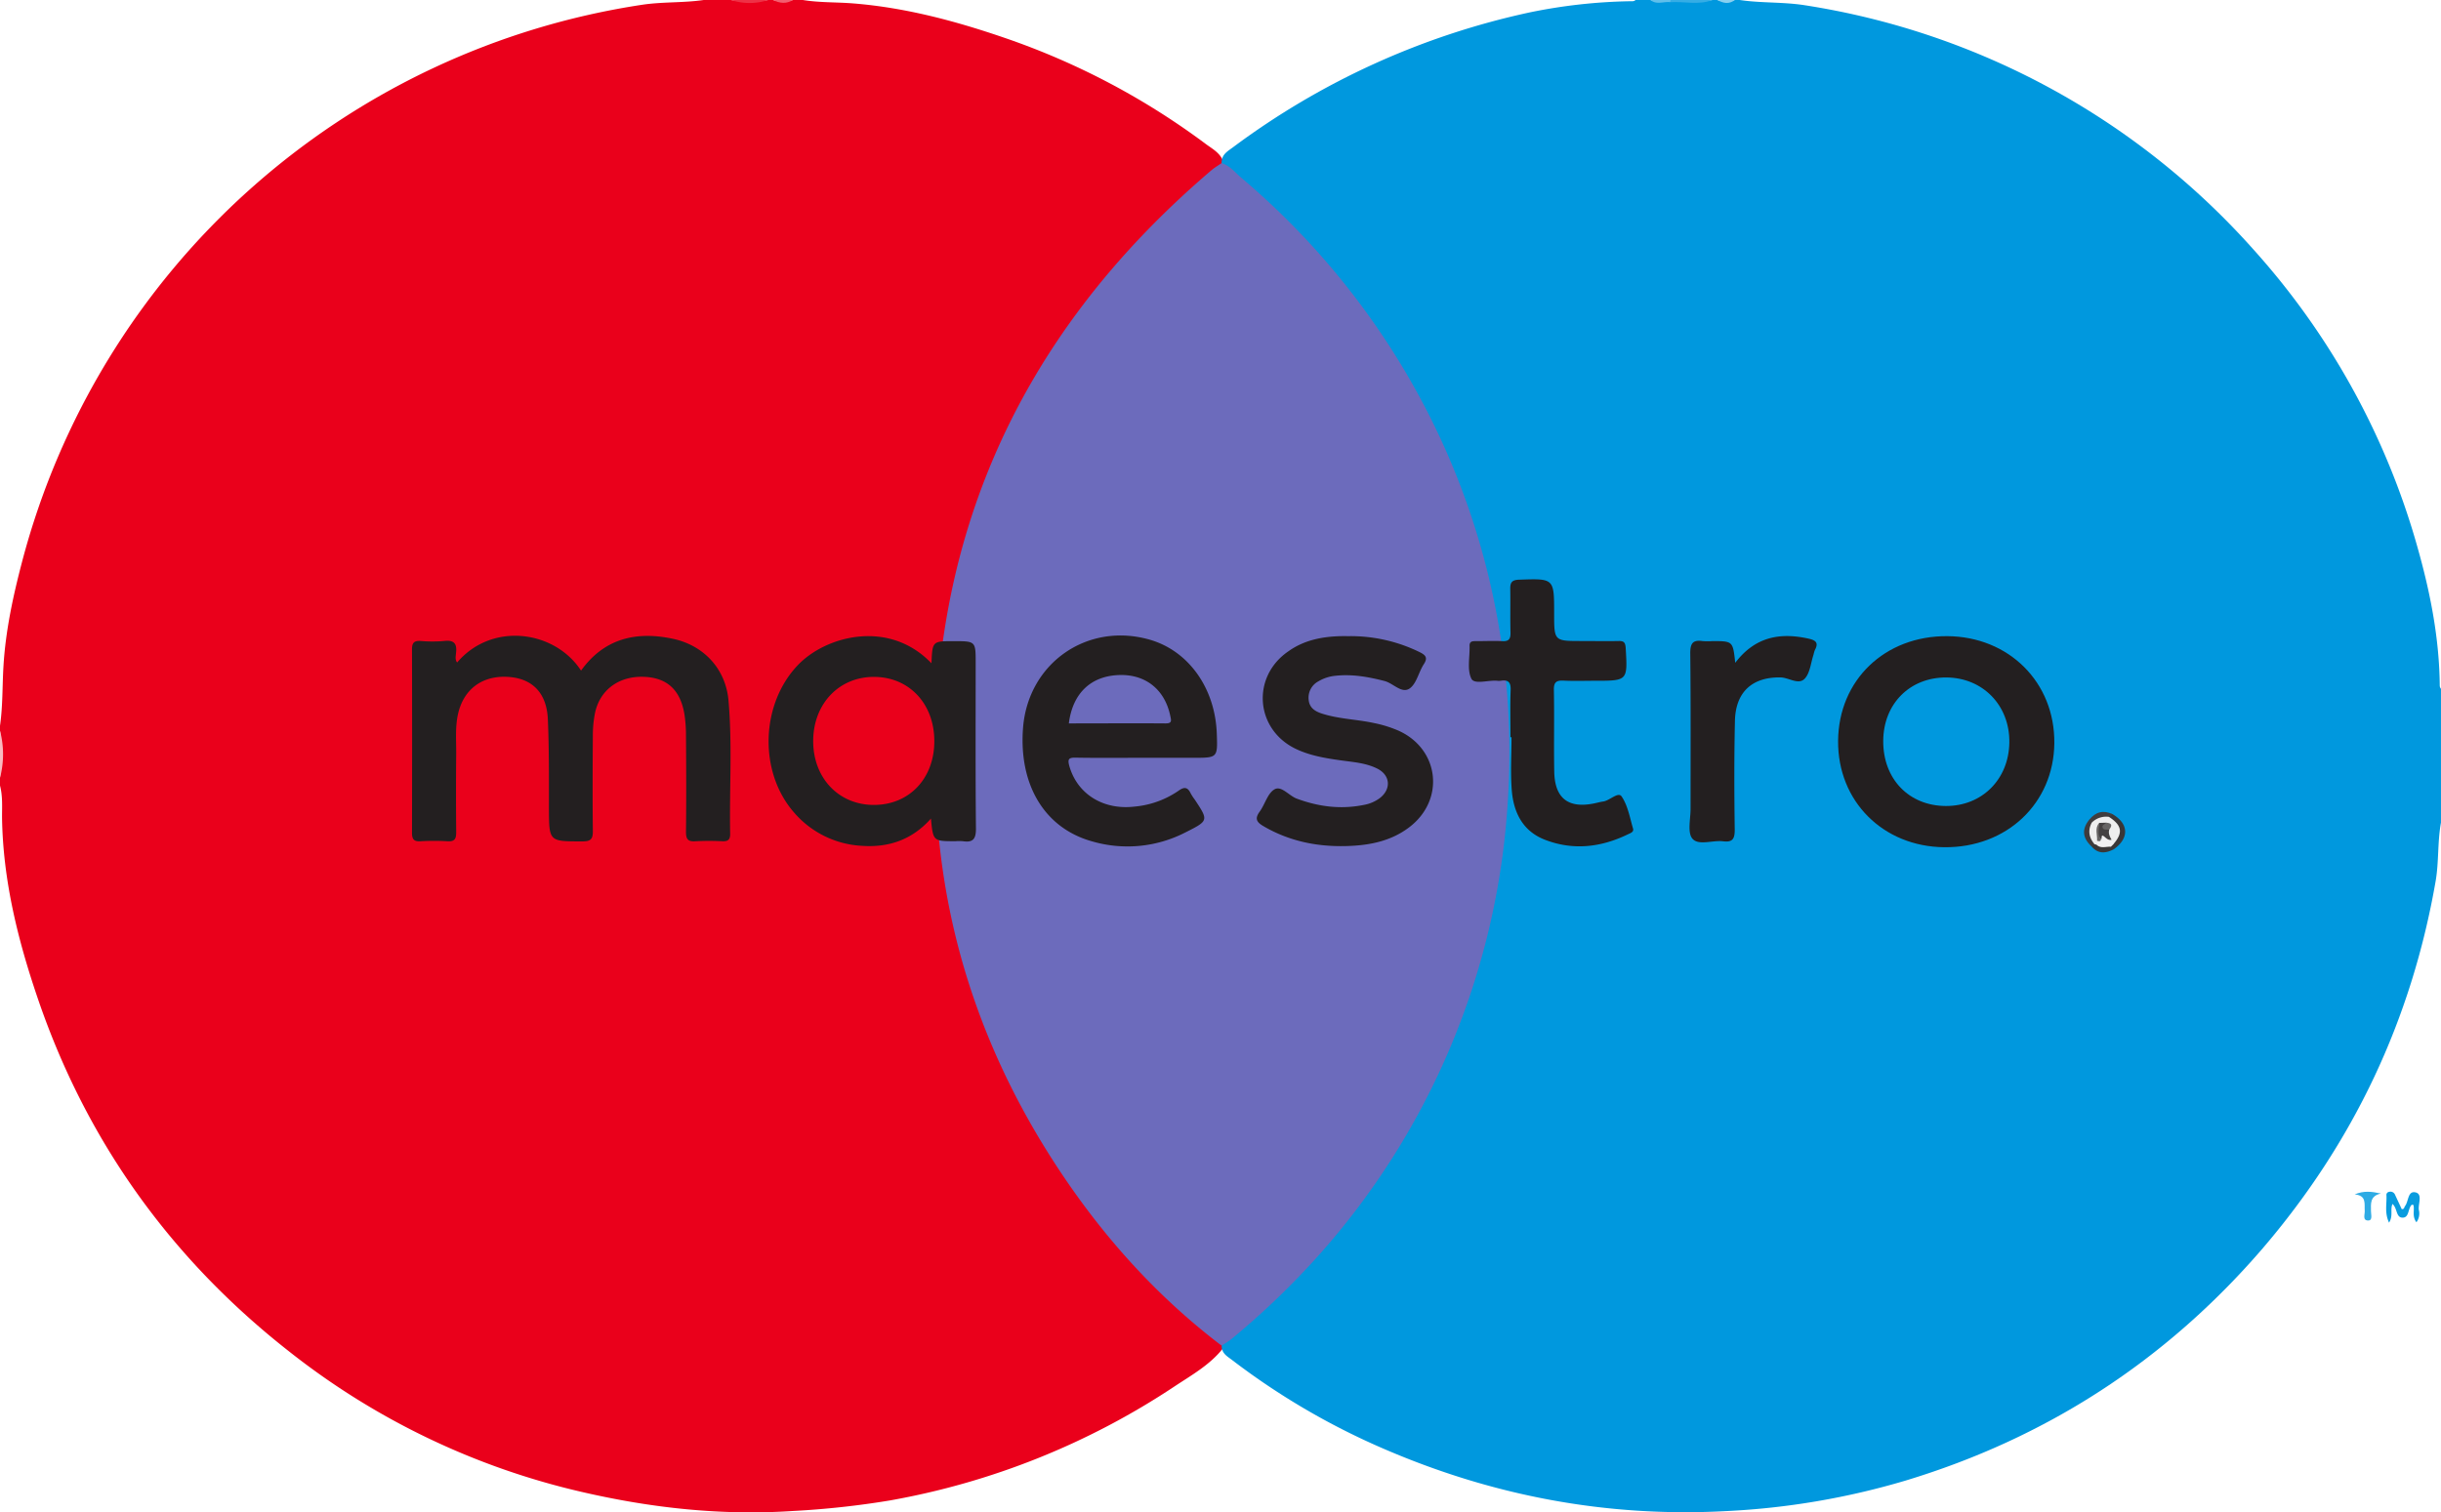 <?xml version="1.0" encoding="UTF-8"?>
<svg xmlns="http://www.w3.org/2000/svg" width="984.81" height="610.34" viewBox="0 0 984.81 610.34">
  <defs>
    <style>.a{fill:#ea001b;}.b{fill:#0098de;}.c{fill:#f9bac1;}.d{fill:#35ade5;}.e{fill:#ee3146;}.f{fill:#60bfea;}.g{fill:#f25f70;}.h{fill:#8ad0ef;}.i{fill:#6c6bbc;}.j{fill:#231f20;}.k{fill:#089cdf;}.l{fill:#2eabe4;}.m{fill:#3a3738;}.n{fill:#3e3b3c;}.o{fill:#403d3e;}.p{fill:#3a3737;}.q{fill:#eee;}.r{fill:#f1f0f1;}.s{fill:#444142;}.t{fill:#666464;}</style>
  </defs>
  <path class="a" d="M191.1,295v-2c1.14-7.88.92-15.84,1.38-23.75.84-14.56,3.91-28.7,7.59-42.69A305.92,305.92,0,0,1,450.33,2C458.51.79,466.85,1.29,475,.1h11a46,46,0,0,0,15,0h2a13.28,13.28,0,0,0,8,0h4c6.7,1.09,13.49.84,20.23,1.37,21.39,1.7,41.91,7.25,62,14.19a295.48,295.48,0,0,1,80.34,42.55c2.51,1.86,5.4,3.37,6.79,6.43a3.13,3.13,0,0,1,0,1.58C681.25,71,676.3,74,672.08,77.69a302.25,302.25,0,0,0-64.3,79.7,294.07,294.07,0,0,0-36.73,117.9c-5.08,54.87,3.72,107.49,27.23,157.54a307.26,307.26,0,0,0,66.33,91.78c5,4.84,10.56,9.16,15.86,13.72,1.51,1.3,3.24,2.4,4,4.38a3.13,3.13,0,0,1,0,1.58c-5.28,6.66-12.64,10.76-19.52,15.32a303,303,0,0,1-114.71,46A352,352,0,0,1,511,609.88c-28.87,1.91-57.2-1.21-85.22-7.7a298.32,298.32,0,0,1-118-56.65c-47.66-37.36-81.63-84.67-101.27-142-8.16-23.84-14.25-48.2-14.59-73.69,0-4.23.29-8.6-.85-12.81v-3A72.8,72.8,0,0,0,191.1,295Z" transform="translate(-191.1 -0.1)"></path>
  <path class="b" d="M683.93,65.93a6,6,0,0,1,.05-.73c.22-2.91,2.56-4.17,4.52-5.63a309.31,309.31,0,0,1,120-54.52A218,218,0,0,1,848.61.6c.82,0,1.67.14,2.36-.5h6c2.75,1,5.6.27,8.4.5,5.53-.3,11.09.65,16.59-.5h2a10.51,10.51,0,0,0,7,0h2c8.68,1.29,17.51.74,26.19,2.1a304.75,304.75,0,0,1,180.66,98.1,301.3,301.3,0,0,1,66.55,120.43c5.2,18.32,8.86,36.84,9.05,56a2.06,2.06,0,0,0,.49,1.35v54c-1.44,7.83-.81,15.85-2.17,23.7q-14.6,83.92-70.13,148.54-58.33,67.49-143.85,93.33a304.77,304.77,0,0,1-72.18,12.27c-48.51,2.62-94.78-6.23-139.13-25.54A288.57,288.57,0,0,1,688.24,549c-1.81-1.39-4-2.53-4.25-5.24a4.18,4.18,0,0,1,0-.71c.75-3.25,3.63-4.67,5.87-6.53,32.39-26.89,57.78-59.41,76.73-96.85a292.12,292.12,0,0,0,29.52-98.09c7.27-61.06-2.66-119.2-30.36-174.09-18.77-37.2-44.55-69-76.55-95.74C687.16,70.11,684.78,68.69,683.93,65.93Z" transform="translate(-191.1 -0.1)"></path>
  <path class="c" d="M191.1,295a37.19,37.19,0,0,1,0,19Z" transform="translate(-191.1 -0.1)"></path>
  <path class="d" d="M882,.1c-5.59,2.16-11.39.52-17.08.88-.31-.23-.4-.43-.28-.62s.25-.26.37-.26Z" transform="translate(-191.1 -0.1)"></path>
  <path class="e" d="M501,.1a23.83,23.83,0,0,1-15,0Z" transform="translate(-191.1 -0.1)"></path>
  <path class="f" d="M865,.1a8.75,8.75,0,0,1-.09.88C862.25.64,859.41,2.17,857,.1Z" transform="translate(-191.1 -0.1)"></path>
  <path class="g" d="M511,.1c-2.66,1.67-5.33,1.36-8,0Z" transform="translate(-191.1 -0.1)"></path>
  <path class="h" d="M891,.1c-2.33,1.83-4.67,1.33-7,0Z" transform="translate(-191.1 -0.1)"></path>
  <path class="i" d="M683.93,65.93c3.36,1,5.46,3.78,7.94,5.89a307.18,307.18,0,0,1,70.31,85.48,300.19,300.19,0,0,1,34.48,100.95,306,306,0,0,1,2.57,68.12,302.36,302.36,0,0,1-74.94,179,320.85,320.85,0,0,1-36.23,35c-1.27,1.05-2.73,1.87-4.1,2.8-25.15-19.12-46.15-42.17-63.78-68.27-30.36-44.94-48.14-94.45-51.24-148.64C563,222,600.58,136.34,679.88,68.78,681.13,67.72,682.58,66.88,683.93,65.93Z" transform="translate(-191.1 -0.1)"></path>
  <path class="j" d="M375.52,267.47c14.15-16.62,39.51-12.89,50,3.26,9.35-13,22.25-16,37.06-12.84,12.52,2.67,21.31,12.2,22.43,24.91,1.58,17.95.32,36,.67,53.95,0,2.22-.92,2.9-3,2.85a106,106,0,0,0-11,0c-3.24.25-3.85-1.06-3.82-4,.15-12.82.1-25.65,0-38.48a56.82,56.82,0,0,0-.58-8.46c-1.6-10.25-7.2-15.28-17-15.43S433,278.73,431.12,288a46.1,46.1,0,0,0-.84,8.93c-.09,12.83-.14,25.66,0,38.49.05,3.23-.78,4.23-4.13,4.24-13.57,0-13.53.17-13.59-13.31,0-12,.09-24-.43-36-.48-10.8-6.46-16.62-16.4-17.1-10.33-.49-17.68,5.18-19.87,15.12-1.16,5.29-.66,10.62-.71,15.93q-.14,15.75,0,31.49c0,2.62-.39,4-3.49,3.82a89.54,89.54,0,0,0-11,0c-2.74.14-3.35-1-3.34-3.53q.09-37,0-74c0-2.73,1-3.44,3.49-3.3a55.57,55.57,0,0,0,9.48,0c4.05-.48,5.28,1.1,4.78,4.91C375,264.87,374.6,266.27,375.52,267.47Z" transform="translate(-191.1 -0.1)"></path>
  <path class="j" d="M735,256.83A63.16,63.16,0,0,1,764,263.35c2.31,1.16,3.21,2.24,1.52,4.81-2.08,3.19-2.9,7.81-5.69,9.77-3.21,2.24-6.61-2.1-10.15-3-6.51-1.68-13-2.83-19.73-2.12a16.43,16.43,0,0,0-7,2.28,7.46,7.46,0,0,0-3.86,7.55c.33,3.11,2.55,4.52,5.2,5.39,6.85,2.24,14.09,2.34,21.08,3.85a49.29,49.29,0,0,1,10,3.11c16.54,7.5,18.78,28,4.23,39-7.49,5.69-16.33,7.32-25.41,7.55-11.85.31-23.13-2-33.5-8.12-2.76-1.63-3.35-3.07-1.38-5.78,2.15-2.95,3.21-7.42,6-9s5.8,2.6,9,3.77c8.8,3.26,17.72,4.4,27,2.53a15.32,15.32,0,0,0,6.38-2.69c4.82-3.68,4.38-9.34-1-12-4.55-2.26-9.61-2.59-14.54-3.28-6.27-.88-12.5-1.89-18.28-4.66-16.38-7.86-18-29.16-2.9-39.42C718,257.89,726.38,256.66,735,256.83Z" transform="translate(-191.1 -0.1)"></path>
  <path class="j" d="M800.49,297.62c0-6.33-.17-12.67.07-19,.13-3.17-.94-4.28-4-3.79a5.72,5.72,0,0,1-1.49,0c-3.59-.32-9.12,1.63-10.35-.84-1.8-3.62-.59-8.73-.73-13.2-.07-2,1.27-1.95,2.65-1.95,3.49,0,7-.16,10.49,0,2.69.17,3.43-.87,3.37-3.42-.15-5.83,0-11.66-.09-17.49-.06-2.62.5-3.78,3.53-3.89,14.17-.49,14.17-.6,14.17,13.61,0,11.14,0,11.14,11,11.14,5,0,10,.1,15,0,2.17-.06,2.73.63,2.86,2.8.79,13.24.85,13.24-12.42,13.24-4.16,0-8.33.15-12.49-.05-2.85-.14-4.13.4-4.06,3.73.23,11-.06,22,.15,33,.21,10.81,5.7,15,16.31,12.77,1.14-.24,2.26-.57,3.41-.72,2.71-.37,6.07-4.08,7.46-2.05,2.51,3.68,3.32,8.57,4.62,13,.4,1.4-1.18,1.85-2.17,2.33-10.81,5.23-22,6.54-33.33,2.17-9-3.46-12.7-11-13.43-19.95-.57-7.11-.11-14.31-.11-21.46Z" transform="translate(-191.1 -0.1)"></path>
  <path class="j" d="M891.17,267.59c8-10.51,18-12.3,29.45-9.79,2.83.63,4.37,1.52,2.7,4.59a11.72,11.72,0,0,0-.56,1.91c-1.11,3.3-1.39,7.39-3.56,9.69-2.51,2.65-6.4-.46-9.77-.51-11.32-.18-18.12,5.81-18.38,17.56-.33,14.63-.28,29.28-.08,43.92,0,3.76-.93,5.12-4.7,4.66-4.23-.53-9.9,1.84-12.37-1.06-2.09-2.46-.74-7.92-.75-12.06,0-21,.11-41.93-.12-62.89,0-4.06,1.2-5.34,5-4.79a27.93,27.93,0,0,0,4,0C890.23,258.85,890.23,258.85,891.17,267.59Z" transform="translate(-191.1 -0.1)"></path>
  <path class="k" d="M1166,493.36c-1.88-2.47-.65-4.89-1.22-7-.25,0-.62-.1-.74,0-1.55,1.57-.91,5.32-3.81,5.13-2.52-.16-1.93-3.86-3.89-5.52-1,2.23.35,4.83-1.39,7.54-1.89-4-.86-7.56-1.05-11a1.23,1.23,0,0,1,1.05-1.42,2,2,0,0,1,2.43,1.19l2.68,5.77c1.07.11,1-.76,1.3-1.18,1.54-1.9,1.07-6.42,4.39-5.54,2.79.75.91,4.6,1.21,7A6,6,0,0,1,1166,493.36Z" transform="translate(-191.1 -0.1)"></path>
  <path class="l" d="M1141.08,482.12c3.72-1.6,6.93-1.15,10.58-.36-4.53,1-4,4.12-4,7.15,0,1.33.76,3.72-1.11,3.74-2.43,0-1.31-2.49-1.41-3.9C1144.93,485.94,1146,482.55,1141.08,482.12Z" transform="translate(-191.1 -0.1)"></path>
  <path class="m" d="M1043.46,328.71c6.52,3.85,6.71,9.69.46,14.1-.68-.21-1.24-.53-1.37-1.31a3.55,3.55,0,0,1,.65-1.89c2.85-3.94-.4-7-1.53-10.32A1.34,1.34,0,0,1,1043.46,328.71Z" transform="translate(-191.1 -0.1)"></path>
  <path class="n" d="M1035,341.76c-3.61-3.31-4.22-6.9-1-10.84.85-.35,1.29.17,1.67.8a34.28,34.28,0,0,0,.82,8.74A1.8,1.8,0,0,1,1035,341.76Z" transform="translate(-191.1 -0.1)"></path>
  <path class="o" d="M1035,332.09l-1-1.17c2.58-3.24,5.74-4,9.5-2.21l-1.52,1.06C1040.05,331.79,1037.59,332.12,1035,332.09Z" transform="translate(-191.1 -0.1)"></path>
  <path class="p" d="M1035,341.76l1.19-.94a2.35,2.35,0,0,1,1.29-.51c1.81.3,3.88-.29,5.26,1.49l1.23,1C1040.69,344.51,1037.63,344.82,1035,341.76Z" transform="translate(-191.1 -0.1)"></path>
  <path class="j" d="M584.73,267.57c0-8.72,0-8.72-8.94-8.72-8.52,0-8.52,0-8.89,8.94-17.06-17.8-42.27-11.18-53.65.46C498,283.89,497,311.49,511.46,328a38.76,38.76,0,0,0,27.46,13.45c10.82.74,20.21-2.5,27.77-11,.87,9.13.87,9.13,9.85,9.13a20,20,0,0,1,3,0c4.07.63,5.34-.86,5.3-5.11C584.62,312.19,584.73,289.88,584.73,267.57Zm-41.19,57.37c-14.19-.06-24.44-11-24.36-25.92s10.45-25.82,24.61-25.75,24.29,10.89,24.26,26S557.82,325,543.54,324.94Z" transform="translate(-191.1 -0.1)"></path>
  <path class="j" d="M625.09,305.86c8.82.16,17.66.06,26.49.06h21c9.78,0,9.78,0,9.43-9.76-.66-18.42-11.44-33.47-27.16-37.94-25.09-7.13-48.91,9.48-51,35.53-1.8,22.94,8.56,40.44,27.66,45.84A51,51,0,0,0,669.41,336c9.34-4.69,9.3-4.77,3.72-13.2a21.07,21.07,0,0,1-1.64-2.5c-1.2-2.53-2.55-2.79-4.91-1.09a37.1,37.1,0,0,1-17.64,6.39c-12.73,1.53-23.2-5.06-26.41-16.32C621.74,306.46,622.24,305.81,625.09,305.86Zm17.55-33.34c10.68-.34,18.39,5.88,20.6,16.46.39,1.88.81,3.08-1.92,3.06-13-.1-26,0-39,0C623.84,279.86,631.22,272.88,642.64,272.52Z" transform="translate(-191.1 -0.1)"></path>
  <path class="j" d="M976.72,256.83c-25.2-.17-43.85,17.72-44.05,42.25-.19,24.35,18.11,42.69,42.85,42.93,25.18.24,44.16-17.7,44.39-42C1020.15,275.52,1001.63,257,976.72,256.83Zm-.6,68.54c-14.91-.07-25.35-10.95-25.24-26.31.1-14.95,10.74-25.63,25.46-25.56s25.65,11.29,25.42,26.29C1001.53,314.64,990.71,325.43,976.12,325.37Z" transform="translate(-191.1 -0.1)"></path>
  <path class="q" d="M1036.9,341a2.92,2.92,0,0,0-.76-.19c-2.25-2.67-2.79-5.56-1.13-8.73a8.2,8.2,0,0,1,6.93-2.32c5.23,3.38,5.77,6.36,1.94,10.84a3.21,3.21,0,0,1-1.91-1,6,6,0,0,1-1.2-3.94c-.08-.67.16-1.43-.53-1.93a1.36,1.36,0,0,0-1.36.47c-1,1.86-.05,4-1,5.88A2.4,2.4,0,0,1,1036.9,341Z" transform="translate(-191.1 -0.1)"></path>
  <path class="r" d="M1043,339l.92,1.63-1.19,1.19c-1.94-.15-4,.86-5.79-.79.08-.52.17-1.05.26-1.58a3.51,3.51,0,0,0,.93-1.71C1040.54,335,1041.36,338.45,1043,339Z" transform="translate(-191.1 -0.1)"></path>
  <path class="s" d="M1043,339c-1.23.28-2-.49-2.82-1.19-1.69-1.41-.89.72-1.39,1-2.64-1.94-1.19-4.33-.74-6.62l2.83-.09a13,13,0,0,1,1.2,2.82C1041.61,336.44,1042.29,337.71,1043,339Z" transform="translate(-191.1 -0.1)"></path>
  <path class="t" d="M1042,334.93c-.88-.17-2.07.28-2.56-.7-.6-1.21.92-1.39,1.36-2.12C1043.18,332.22,1043.41,333.23,1042,334.93Z" transform="translate(-191.1 -0.1)"></path>
  <path class="t" d="M1038,332.2c.15,2.22-.89,4.57.74,6.62-.17,1.13-1,.66-1.59.61C1037.34,337,1036.08,334.42,1038,332.2Z" transform="translate(-191.1 -0.1)"></path>
</svg>
